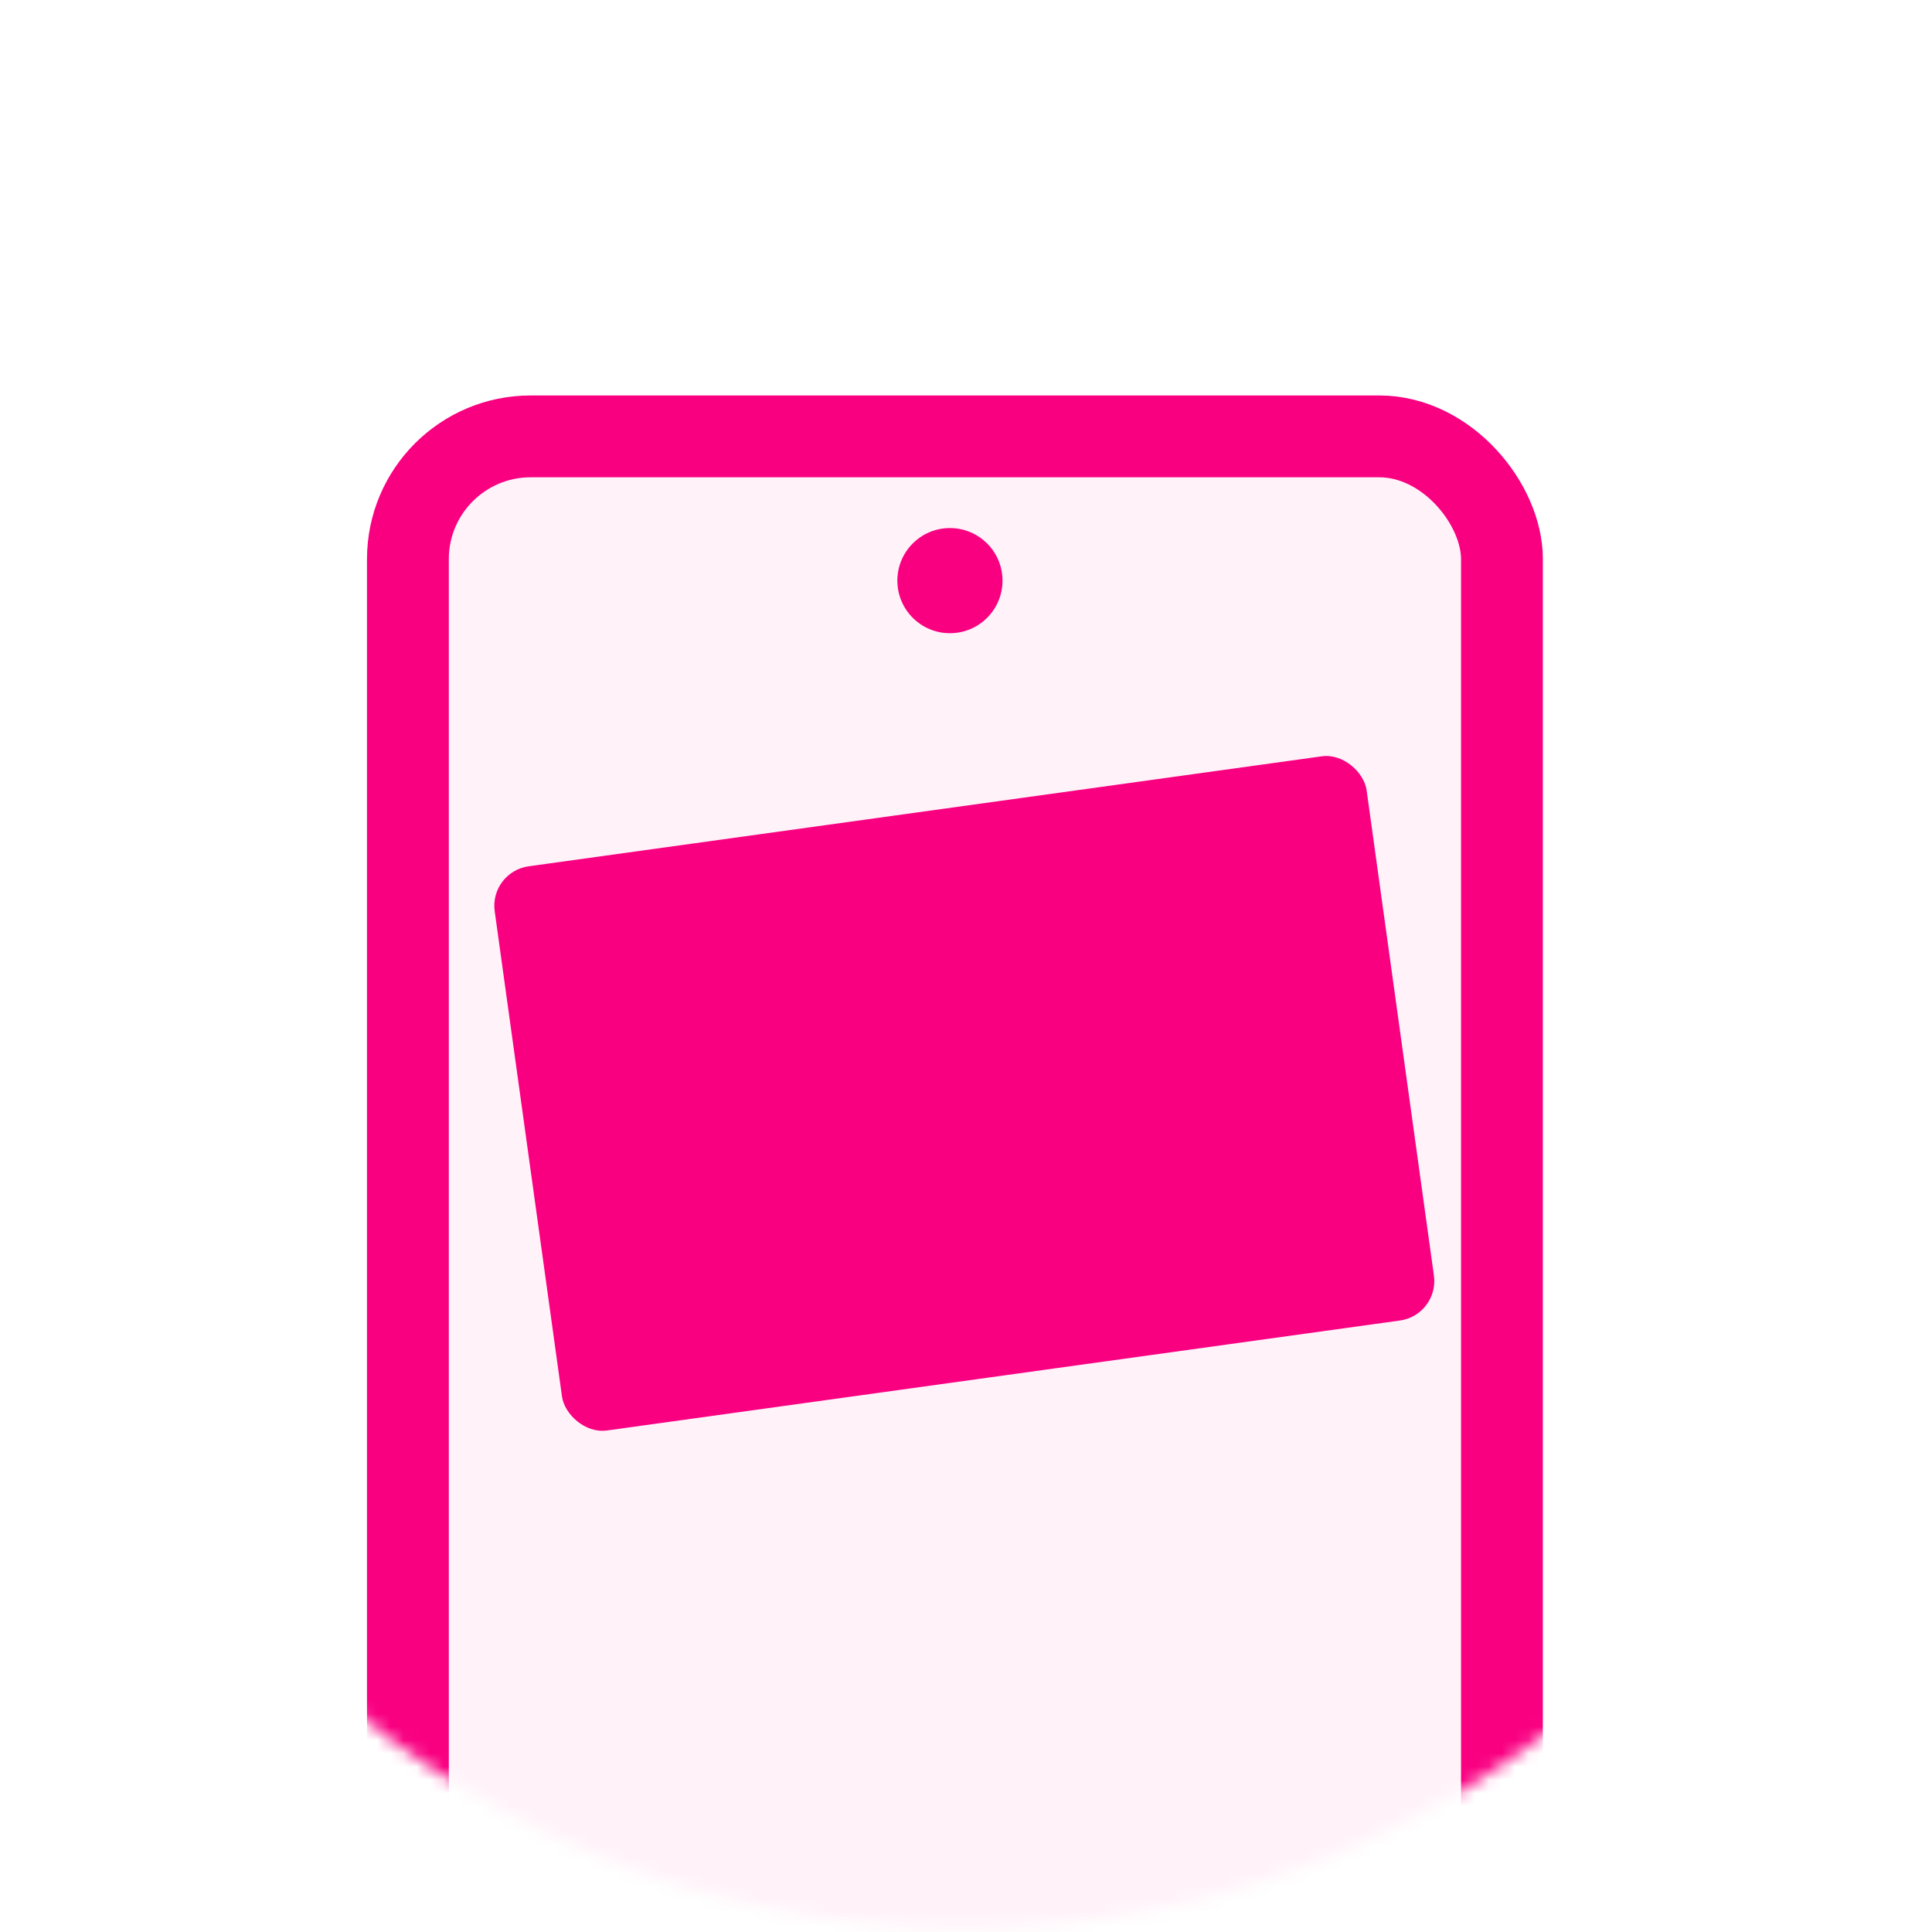 <svg width="146" height="146" viewBox="0 0 146 146" fill="none" xmlns="http://www.w3.org/2000/svg">
<rect x="36.97" y="65.878" width="66.522" height="43.044" rx="3.01" transform="rotate(-7.895 36.97 65.878)" fill="#F90081"/>
<mask id="mask0_4_58" style="mask-type:alpha" maskUnits="userSpaceOnUse" x="0" y="0" width="146" height="146">
<circle cx="72.872" cy="72.872" r="72.872" fill="#D9D9D9"/>
</mask>
<g mask="url(#mask0_4_58)">
<rect x="30.825" y="32.977" width="82.677" height="142.688" rx="9.276" fill="#F90081" fill-opacity="0.05" stroke="#F90081" stroke-width="6.184"/>
<circle cx="71.786" cy="43.878" r="3.973" fill="#F90081"/>
</g>
</svg>
